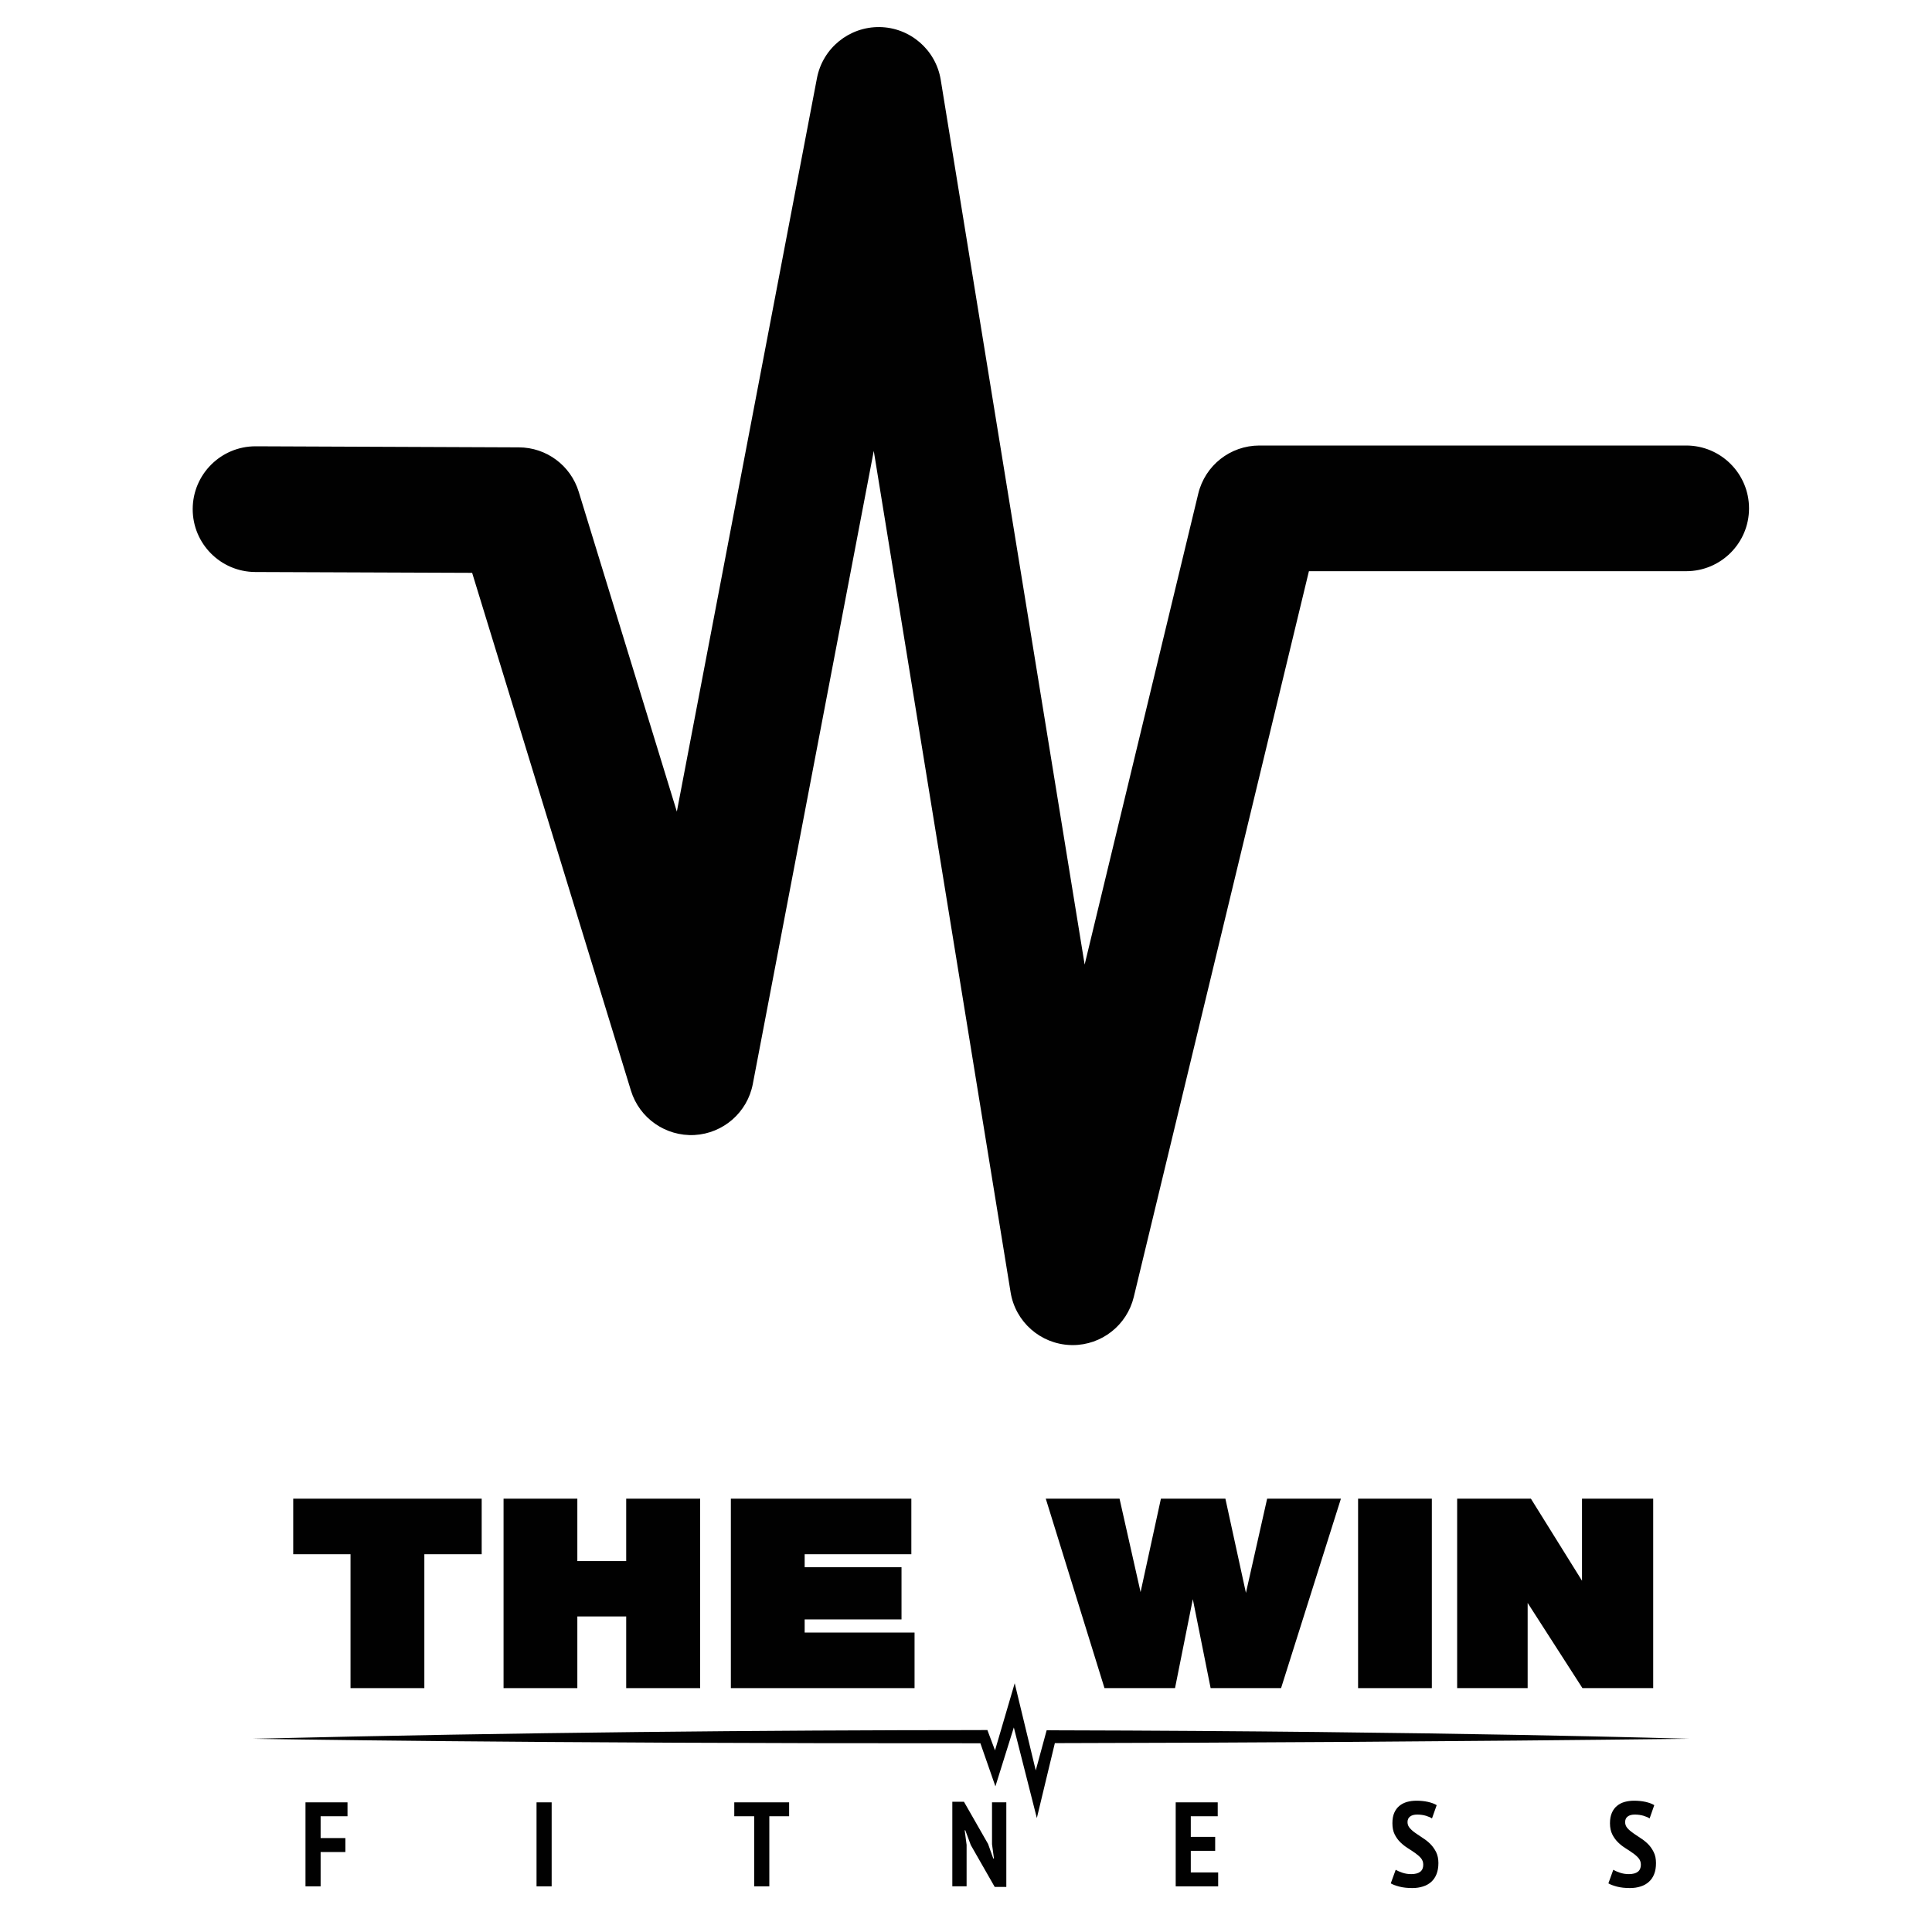 <?xml version="1.0" encoding="utf-8"?>
<!-- Generator: Adobe Illustrator 14.0.0, SVG Export Plug-In . SVG Version: 6.00 Build 43363)  -->
<!DOCTYPE svg PUBLIC "-//W3C//DTD SVG 1.1//EN" "http://www.w3.org/Graphics/SVG/1.1/DTD/svg11.dtd">
<svg version="1.1" id="Layer_1" xmlns="http://www.w3.org/2000/svg" xmlns:xlink="http://www.w3.org/1999/xlink" x="0px" y="0px"
	 width="100px" height="100px" viewBox="0 0 100 100" enable-background="new 0 0 100 100" xml:space="preserve">
<g>
	<path fill="#010101" d="M55.521,69.622c-0.041,0-0.083,0-0.123-0.003c-1.548-0.06-2.84-1.199-3.089-2.728l-7.083-43.553
		l-6.261,32.771c-0.28,1.467-1.526,2.556-3.019,2.639c-1.489,0.078-2.849-0.867-3.288-2.296l-8.22-26.802l-11.223-0.043
		c-1.796-0.006-3.248-1.47-3.241-3.265c0.007-1.793,1.462-3.242,3.252-3.242c0.006,0,0.009,0,0.013,0l13.619,0.055
		c1.424,0.005,2.678,0.935,3.096,2.298l5.079,16.555l7.252-37.963c0.296-1.55,1.663-2.662,3.24-2.644
		c1.578,0.023,2.914,1.173,3.167,2.731l7.449,45.794l5.881-24.377c0.354-1.46,1.659-2.489,3.164-2.489h22.091
		c1.795,0,3.252,1.457,3.252,3.253c0,1.797-1.457,3.252-3.252,3.252H67.749l-9.065,37.567
		C58.328,68.597,57.019,69.622,55.521,69.622z"/>
	<g>
		<polygon fill="#010101" points="24.932,80.447 21.964,80.447 21.964,87.377 18.143,87.377 18.143,80.447 15.177,80.447 
			15.177,77.571 24.932,77.571 		"/>
		<polygon fill="#010101" points="36.24,87.377 32.412,87.377 32.412,83.667 29.883,83.667 29.883,87.377 26.064,87.377 
			26.064,77.571 29.883,77.571 29.883,80.802 32.412,80.802 32.412,77.571 36.24,77.571 		"/>
		<polygon fill="#010101" points="47.337,87.377 37.829,87.377 37.829,77.571 47.171,77.571 47.171,80.447 41.649,80.447 
			41.649,81.118 46.662,81.118 46.662,83.82 41.649,83.82 41.649,84.501 47.337,84.501 		"/>
		<polygon fill="#010101" points="66.308,87.377 62.662,87.377 61.74,82.773 60.819,87.377 57.168,87.377 54.129,77.571 
			57.947,77.571 59.036,82.407 60.089,77.571 63.426,77.571 64.489,82.447 65.587,77.571 69.406,77.571 		"/>
		<rect x="70.294" y="77.571" fill="#010101" width="3.818" height="9.806"/>
		<polygon fill="#010101" points="85.569,87.377 81.907,87.377 79.071,82.967 79.071,87.377 75.422,87.377 75.422,77.571 
			79.239,77.571 81.884,81.818 81.884,77.571 85.569,77.571 		"/>
		<g>
			<path fill="#010101" d="M15.812,93.289h2.175v0.72h-1.392v1.129h1.281v0.723h-1.281v1.776h-0.783V93.289z"/>
			<path fill="#010101" d="M27.771,93.289h0.783v4.348h-0.783V93.289z"/>
			<path fill="#010101" d="M40.845,94.009H39.82v3.628h-0.784v-3.628h-1.03v-0.72h2.839V94.009L40.845,94.009z"/>
			<path fill="#010101" d="M50.248,95.5l-0.284-0.765h-0.032l0.099,0.753v2.146h-0.739v-4.376h0.602l1.249,2.186l0.268,0.75h0.036
				l-0.1-0.738v-2.167h0.74v4.378h-0.601L50.248,95.5z"/>
			<path fill="#010101" d="M60.854,93.289h2.175v0.72h-1.394v1.067h1.262v0.722h-1.262v1.119h1.417v0.72h-2.198V93.289
				L60.854,93.289z"/>
			<path fill="#010101" d="M73.667,96.519c0-0.133-0.04-0.247-0.117-0.34c-0.08-0.092-0.18-0.18-0.297-0.263
				c-0.115-0.082-0.247-0.168-0.384-0.255c-0.14-0.088-0.267-0.188-0.387-0.305c-0.117-0.115-0.217-0.253-0.294-0.408
				c-0.08-0.159-0.117-0.352-0.117-0.579c0-0.211,0.031-0.39,0.095-0.537c0.064-0.147,0.153-0.267,0.265-0.36
				c0.112-0.093,0.245-0.161,0.396-0.205c0.153-0.041,0.318-0.063,0.491-0.063c0.211,0,0.41,0.021,0.589,0.06
				c0.184,0.042,0.337,0.098,0.456,0.17l-0.243,0.688c-0.071-0.05-0.175-0.094-0.313-0.138c-0.14-0.04-0.289-0.062-0.45-0.062
				s-0.284,0.033-0.372,0.102c-0.088,0.065-0.132,0.163-0.132,0.29c0,0.115,0.04,0.219,0.12,0.309
				c0.077,0.088,0.175,0.175,0.294,0.257c0.118,0.082,0.247,0.169,0.385,0.259c0.139,0.088,0.269,0.191,0.386,0.309
				s0.215,0.257,0.297,0.418c0.077,0.159,0.117,0.348,0.117,0.566c0,0.22-0.034,0.412-0.098,0.573s-0.155,0.295-0.272,0.4
				c-0.118,0.105-0.259,0.187-0.426,0.238c-0.165,0.054-0.351,0.082-0.552,0.082c-0.259,0-0.483-0.025-0.675-0.075
				c-0.192-0.052-0.342-0.105-0.443-0.168l0.255-0.702c0.081,0.05,0.197,0.1,0.34,0.149c0.146,0.05,0.301,0.075,0.466,0.075
				C73.46,97.002,73.667,96.841,73.667,96.519z"/>
			<path fill="#010101" d="M84.931,96.519c0-0.133-0.04-0.247-0.118-0.34c-0.079-0.092-0.177-0.18-0.298-0.263
				c-0.115-0.082-0.243-0.168-0.382-0.255c-0.14-0.088-0.27-0.188-0.387-0.305c-0.117-0.115-0.215-0.253-0.294-0.408
				c-0.08-0.159-0.12-0.352-0.12-0.579c0-0.211,0.034-0.39,0.098-0.537s0.151-0.267,0.265-0.36c0.111-0.093,0.243-0.161,0.396-0.205
				c0.153-0.041,0.318-0.063,0.491-0.063c0.213,0,0.408,0.021,0.589,0.06c0.184,0.042,0.335,0.098,0.454,0.17l-0.241,0.688
				c-0.071-0.05-0.175-0.094-0.314-0.138c-0.139-0.04-0.288-0.062-0.451-0.062c-0.159,0-0.285,0.033-0.372,0.102
				c-0.088,0.065-0.13,0.163-0.13,0.29c0,0.115,0.038,0.219,0.117,0.309c0.078,0.088,0.178,0.175,0.295,0.257
				c0.119,0.082,0.247,0.169,0.386,0.259c0.14,0.088,0.269,0.191,0.387,0.309c0.117,0.117,0.215,0.257,0.294,0.418
				c0.08,0.159,0.118,0.348,0.118,0.566c0,0.22-0.03,0.412-0.096,0.573c-0.063,0.161-0.155,0.295-0.274,0.4
				c-0.118,0.105-0.257,0.187-0.425,0.238c-0.165,0.054-0.35,0.082-0.553,0.082c-0.257,0-0.481-0.025-0.675-0.075
				c-0.19-0.052-0.34-0.105-0.441-0.168l0.253-0.702c0.083,0.05,0.198,0.1,0.342,0.149c0.146,0.05,0.301,0.075,0.466,0.075
				C84.722,97.002,84.931,96.841,84.931,96.519z"/>
		</g>
		<path fill="#010101" d="M87.414,89.999c0,0-12.764-0.392-32.672-0.438l0,0l-0.567-0.004l-0.565,2.079l-1.089-4.511l-1.019,3.473
			l-0.396-1.053l-0.439,0.004c-10.929,0.004-23.722,0.115-37.572,0.449c0,0,14.048,0.251,37.65,0.233l0.777,2.23l0.954-3.049
			l1.191,4.69l0.932-3.878C64.206,90.206,75.229,90.143,87.414,89.999z"/>
	</g>
</g>
</svg>
